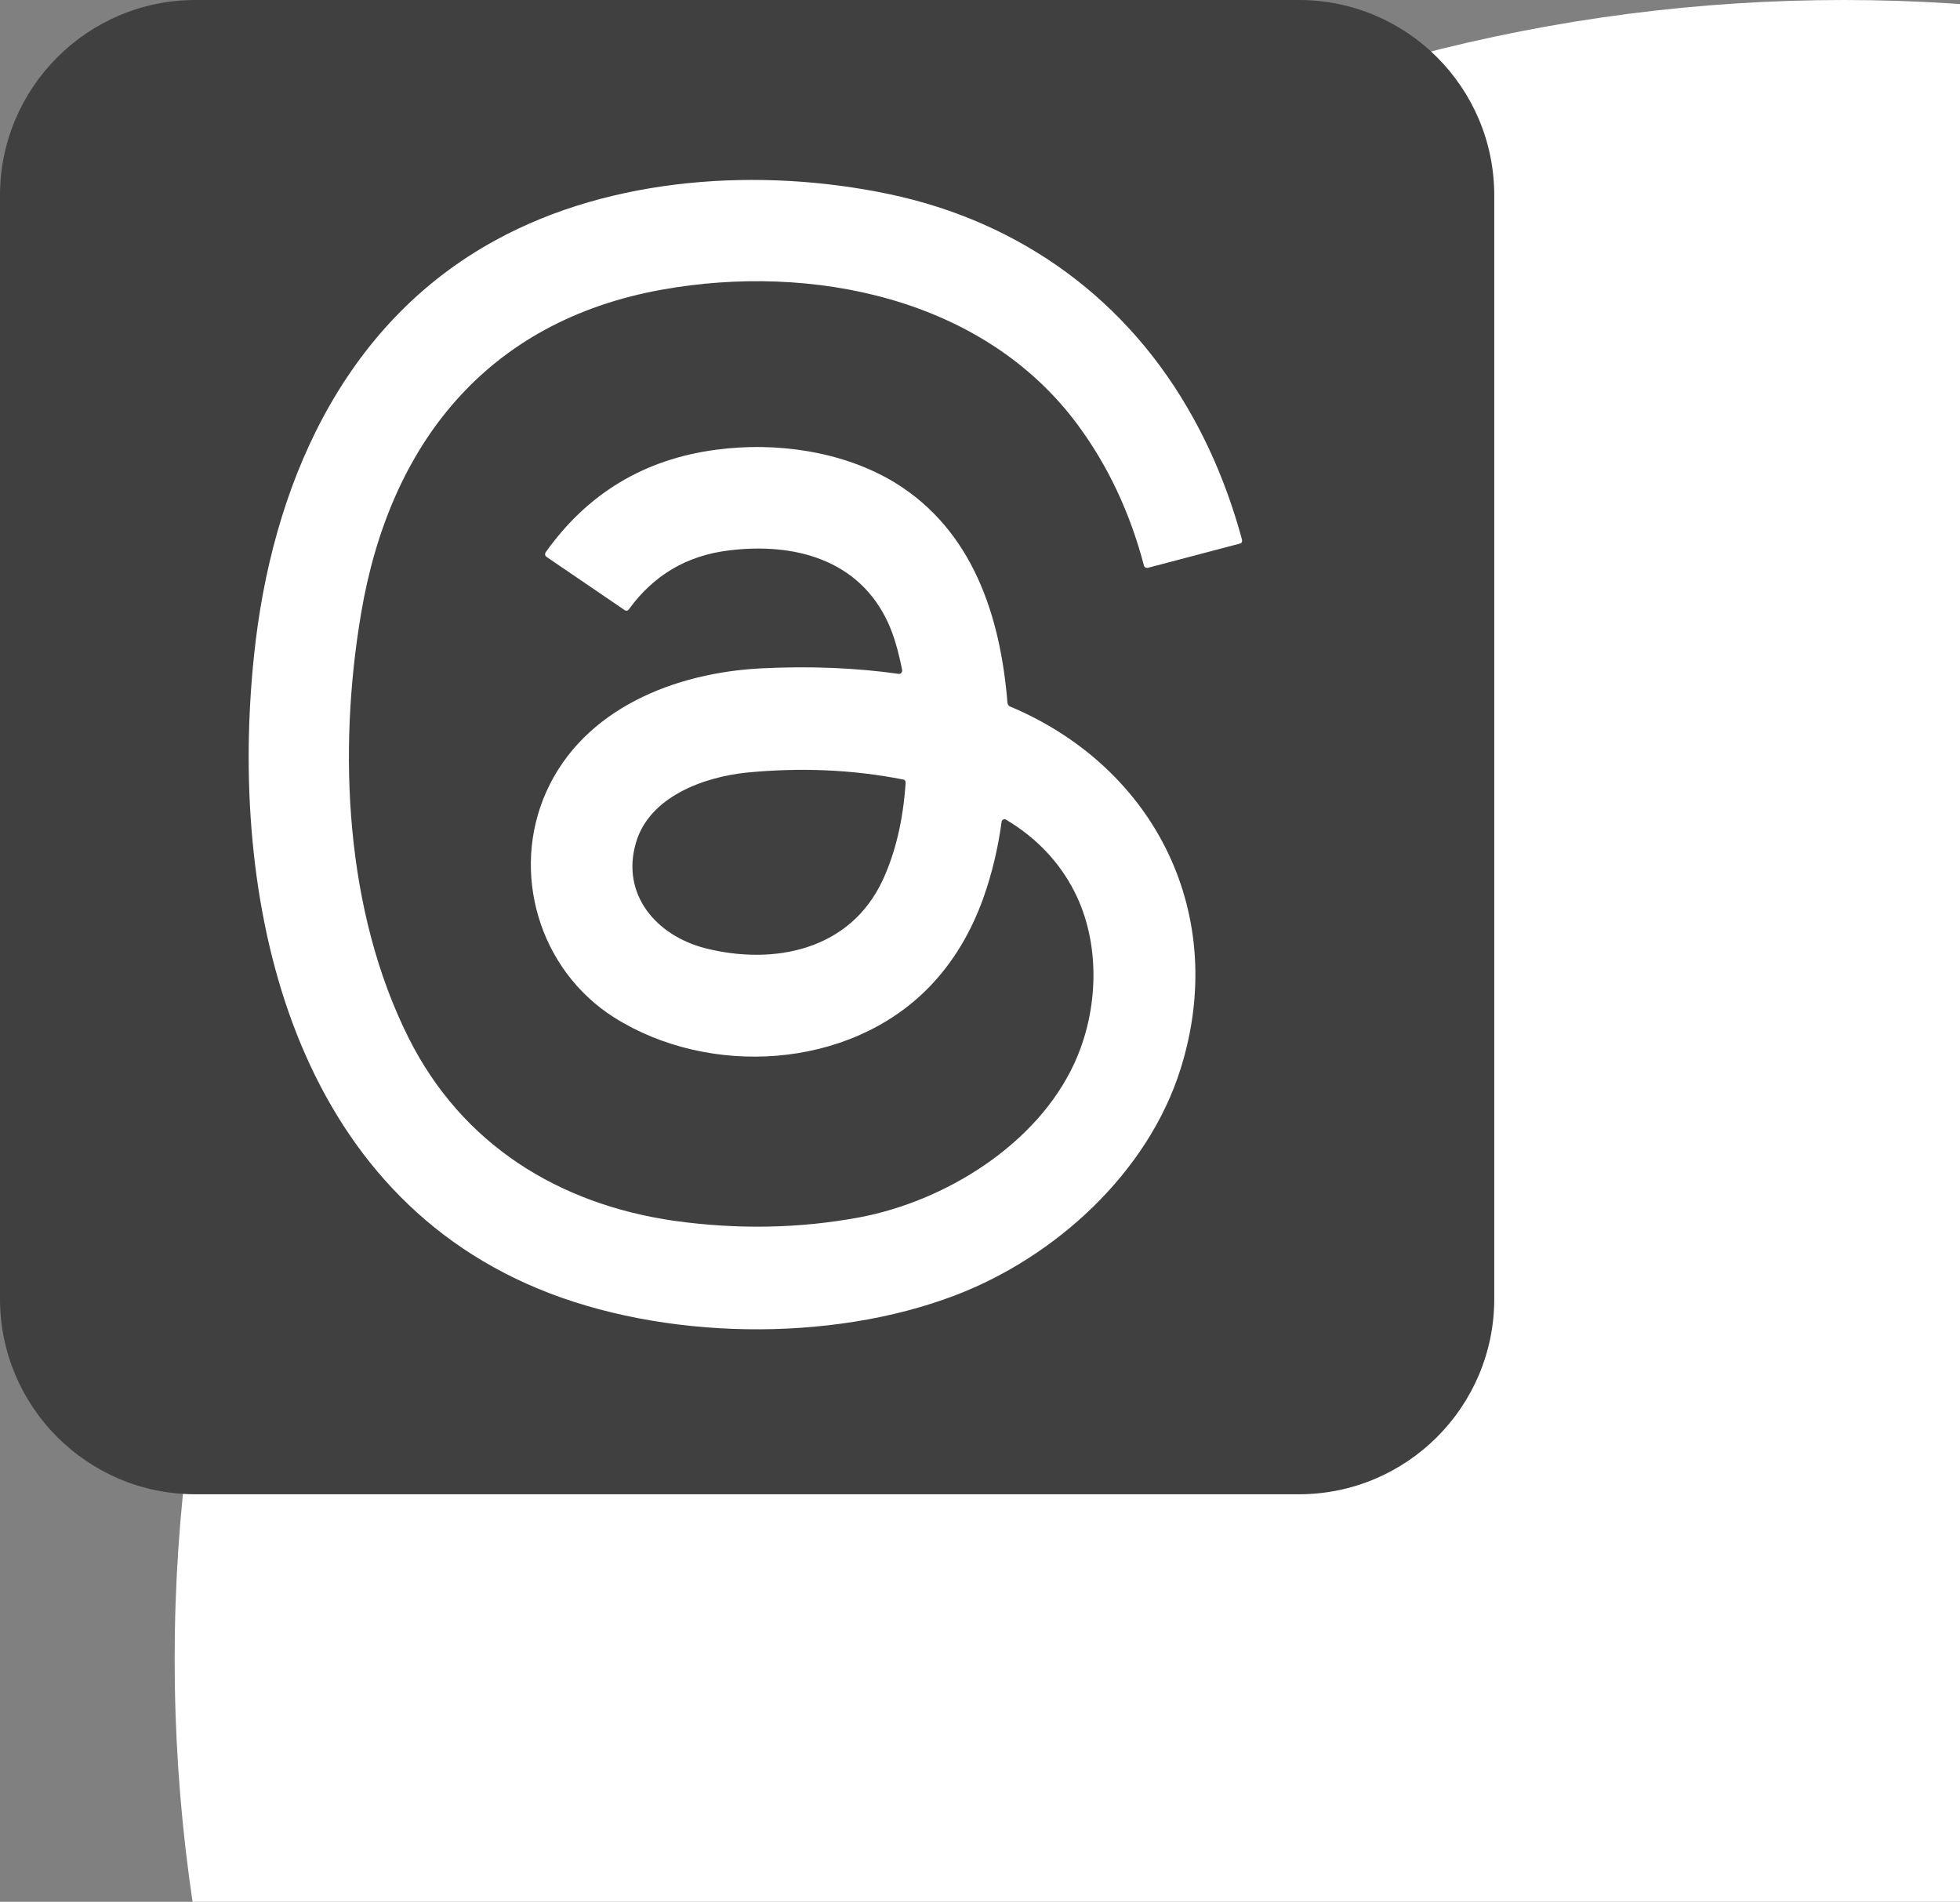 <svg width="101" height="98" viewBox="0 0 101 98" fill="none" xmlns="http://www.w3.org/2000/svg">
    <rect x="0" y="0" width="101" height="98" fill="#808080" stroke="none"/>
    <g fill="none" fill-rule="evenodd">
    <ellipse cx="95" cy="85.5" fill="#FFF" rx="86" ry="85.5"/>
    <circle cx="38" cy="38" r="38" fill="#FFF"/>
        <path fill-rule="evenodd" clip-rule="evenodd" d="M66.931 0H10.069C4.517 0 0 4.517 0 10.069V66.931C0 72.483 4.499 77 10.069 77H66.931C72.483 77 77 72.501 77 66.931V10.069C77 4.517 72.501 0 66.931 0ZM60.843 55.059C63.307 47.185 59.593 39.58 52.042 36.402C51.988 36.384 51.952 36.331 51.917 36.242C51.559 31.761 50.131 27.333 46.114 24.869C43.436 23.245 39.991 22.763 36.92 23.173C33.207 23.655 30.279 25.423 28.119 28.458C28.065 28.547 28.083 28.636 28.154 28.69L32.189 31.439C32.26 31.493 32.35 31.475 32.403 31.403C33.671 29.654 35.367 28.636 37.527 28.368C40.901 27.94 44.276 28.815 45.775 32.118C46.061 32.742 46.293 33.546 46.489 34.528V34.581C46.471 34.67 46.4 34.742 46.311 34.724C44.151 34.421 41.812 34.313 39.277 34.438C34.796 34.653 30.082 36.509 28.154 40.794C26.297 44.936 27.762 49.971 31.653 52.434C36.527 55.505 43.74 55.13 47.882 50.863C49.114 49.596 50.042 48.042 50.685 46.239C51.131 44.972 51.435 43.669 51.613 42.347C51.613 42.33 51.613 42.312 51.631 42.294C51.667 42.222 51.774 42.187 51.845 42.24C53.398 43.169 54.577 44.4 55.362 45.936C56.737 48.632 56.612 52.077 55.362 54.791C53.434 58.986 48.685 61.914 44.258 62.736C41.169 63.307 38.009 63.36 34.778 62.914C28.779 62.057 23.798 58.968 21.049 53.47C17.782 46.936 17.407 38.723 18.603 31.636C20.067 22.905 25.066 16.55 34.117 14.925C41.794 13.55 50.703 15.318 55.559 21.924C57.112 24.03 58.237 26.44 58.951 29.154C58.968 29.225 59.058 29.279 59.147 29.261L63.896 28.011C63.985 27.994 64.021 27.904 64.003 27.815C63.378 25.512 62.539 23.441 61.504 21.566C58.147 15.461 52.613 11.426 45.793 9.998C39.223 8.623 31.546 9.087 25.548 12.372C17.585 16.71 13.979 25.155 13.086 33.814C11.801 46.186 14.818 61.057 27.744 66.413C34.117 69.055 42.794 69.216 49.257 66.735C54.38 64.771 59.165 60.432 60.843 55.059ZM36.349 48.864C33.831 48.221 31.975 46.096 32.778 43.401C33.474 41.062 36.242 40.044 38.473 39.812C41.223 39.544 43.919 39.651 46.543 40.169C46.614 40.169 46.668 40.241 46.668 40.33C46.543 42.24 46.15 43.918 45.489 45.347C43.811 48.971 39.884 49.756 36.349 48.864Z" fill="#404040"/>
    </g>
</svg>
